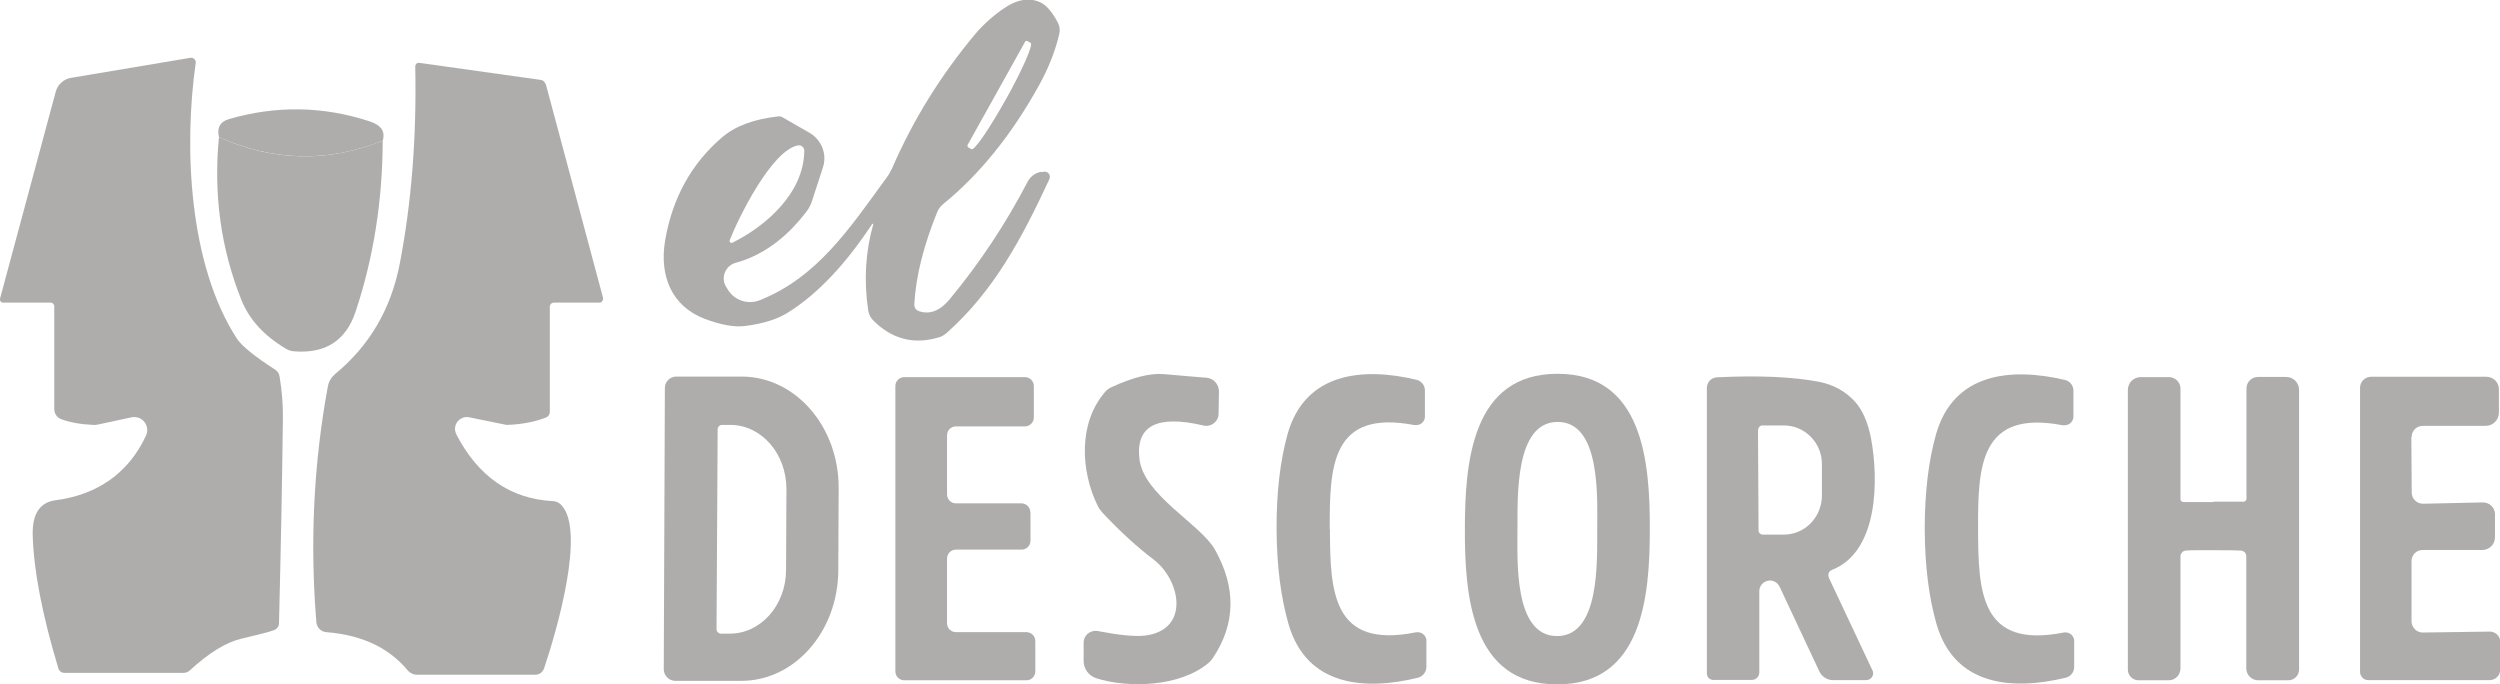 <svg xmlns="http://www.w3.org/2000/svg" id="Capa_1" data-name="Capa 1" viewBox="0 0 134.5 36.82"><defs><style>      .cls-1 {        fill: #afacac;      }    </style></defs><g id="logoClarin"><g><path class="cls-1" d="M56.03,9.26l.14-.02c.15-.02.29.08.31.24,0,.05,0,.1-.02.15-1.47,3.17-3,6.05-5.55,8.3-.12.1-.25.18-.4.22-1.34.4-2.51.1-3.51-.89-.16-.15-.26-.35-.29-.56-.24-1.6-.15-3.15.27-4.63,0-.02,0-.03-.03-.03,0,0-.02,0-.02,0-1.43,2.17-2.92,3.75-4.48,4.74-.6.39-1.4.64-2.38.76-.57.07-1.29-.06-2.14-.38-1.8-.68-2.46-2.32-2.15-4.2.39-2.31,1.42-4.17,3.09-5.59.71-.6,1.72-.97,3.02-1.11.07,0,.13,0,.19.04l1.48.85c.65.38.95,1.16.71,1.87l-.57,1.75c-.07.24-.19.46-.34.65-1.1,1.43-2.36,2.33-3.78,2.72-.47.13-.74.61-.61,1.08.02.07.05.14.09.2l.08.13c.35.61,1.09.86,1.74.6,3.09-1.23,4.83-3.86,6.83-6.61.12-.16.22-.34.3-.52,1.13-2.6,2.62-4.99,4.45-7.18.44-.52.97-1,1.58-1.41.69-.47,1.33-.57,1.92-.31.33.15.65.52.96,1.11.09.18.12.39.07.59-.21.91-.57,1.83-1.09,2.77-1.48,2.67-3.2,4.8-5.16,6.39-.13.11-.24.25-.31.41-.74,1.82-1.16,3.48-1.24,4.98-.01.17.09.32.25.37.58.2,1.14-.02,1.66-.65,1.63-1.97,3.02-4.07,4.19-6.32.15-.28.42-.48.74-.53ZM55.16,2.23l-3.11,5.58s0,.09.03.11l.19.11c.16.07.97-1.12,1.83-2.66l.06-.1c.86-1.55,1.44-2.88,1.29-2.96,0,0,0,0,0,0l-.19-.11s-.09,0-.11.03ZM39.4,13.06c1.81-.9,3.85-2.67,3.87-4.95,0-.16-.13-.29-.28-.29-.02,0-.03,0-.05,0-1.41.25-3.2,3.87-3.68,5.1-.02.06,0,.12.06.14.03.01.06,0,.09,0Z"></path><path class="cls-1" d="M0,16.07L3,4.93c.1-.38.42-.67.81-.74l6.43-1.08c.14-.02.26.07.29.2,0,.02,0,.05,0,.07-.65,4.54-.37,10.85,2.21,14.83.26.4.95.96,2.07,1.68.12.08.21.21.23.36.13.78.19,1.54.18,2.27-.04,3.34-.11,7.01-.21,11.02,0,.16-.11.3-.26.36-.24.09-.83.24-1.76.46-.82.19-1.75.76-2.78,1.71-.09.08-.21.13-.33.13H3.46c-.15,0-.28-.1-.32-.24-.87-2.89-1.33-5.28-1.38-7.17-.03-1.14.38-1.77,1.24-1.88,2.24-.29,3.92-1.46,4.86-3.48.16-.35,0-.77-.34-.93-.14-.06-.29-.08-.44-.05l-1.81.39c-.08.02-.17.03-.26.02-.66-.03-1.24-.13-1.72-.31-.23-.09-.37-.3-.37-.54v-5.53c0-.11-.09-.2-.2-.2H.16c-.09,0-.16-.07-.16-.16,0-.01,0-.03,0-.04Z"></path><path class="cls-1" d="M29.36,4.51l3.08,11.5c.03.12-.04.24-.15.27-.02,0-.04,0-.05,0h-2.43c-.13,0-.23.1-.23.22h0v5.67c0,.13-.08.24-.2.29-.61.24-1.31.37-2.09.4-.01,0-.02,0-.04,0l-2.01-.41c-.34-.07-.68.15-.75.5-.03.14,0,.29.06.42,1.18,2.27,2.91,3.47,5.19,3.59.17,0,.33.08.45.2,1.34,1.37-.25,6.82-.92,8.8-.07.2-.25.34-.47.34h-6.37c-.19,0-.38-.09-.5-.24-1.02-1.22-2.47-1.9-4.37-2.05-.29-.02-.51-.25-.54-.53-.35-4.29-.15-8.53.62-12.7.05-.26.19-.49.39-.66,1.85-1.52,3.01-3.5,3.48-5.95.63-3.27.91-6.81.83-10.6,0-.1.08-.19.18-.19,0,0,.02,0,.03,0l6.55.92c.11.01.21.1.24.21Z"></path><path class="cls-1" d="M20.59,7.57c-2.95,1.18-5.88,1.11-8.81-.19-.12-.51.06-.84.56-.98,2.53-.73,5.05-.69,7.55.13.62.2.85.55.7,1.04Z"></path><path class="cls-1" d="M20.59,7.57c-.01,3.25-.5,6.32-1.46,9.2-.52,1.56-1.63,2.27-3.32,2.13-.15-.01-.3-.06-.43-.14-1.18-.7-1.98-1.58-2.4-2.64-1.1-2.76-1.5-5.68-1.2-8.74,2.93,1.31,5.86,1.37,8.81.19Z"></path><path class="cls-1" d="M64.89,20.32c.39.02.69.35.69.74l-.02,1.2c0,.37-.31.66-.68.65-.05,0-.09,0-.14-.02-2.49-.58-3.64.01-3.44,1.79.21,1.96,3.3,3.52,4.07,4.9,1.14,2.04,1.11,3.98-.11,5.81-.07.11-.16.21-.26.29-1.51,1.27-4.29,1.36-6.02.81-.4-.13-.68-.5-.68-.92v-1c0-.35.29-.63.64-.63.04,0,.08,0,.12.01,1.13.22,1.96.3,2.49.25,2.49-.27,1.99-2.97.51-4.1-.9-.68-1.81-1.52-2.75-2.52-.1-.11-.19-.24-.26-.38-.9-1.84-1.06-4.43.41-6.12.09-.11.21-.19.34-.25,1.15-.53,2.09-.77,2.84-.7,1.47.13,2.22.19,2.25.19Z"></path><path class="cls-1" d="M71.55,28.47c.01,3.37.13,6.45,4.62,5.55.27-.05.52.12.57.39,0,.03,0,.06,0,.09v1.38c0,.27-.19.51-.45.58-2.89.71-5.99.45-6.96-2.86-.42-1.45-.64-3.15-.65-5.12-.01-1.96.19-3.67.59-5.12.93-3.32,4.04-3.62,6.93-2.93.27.06.46.3.46.57v1.38c.02.27-.2.49-.47.49-.03,0-.06,0-.09,0-4.49-.86-4.57,2.23-4.56,5.6Z"></path><path class="cls-1" d="M83.8,20.11c4.59,0,4.97,4.74,4.96,8.36,0,3.63-.4,8.36-4.99,8.35-4.59,0-4.97-4.74-4.96-8.36,0-3.63.4-8.36,4.99-8.35ZM81.64,28.45c0,1.69-.21,5.76,2.12,5.77s2.16-4.05,2.17-5.75c0-1.7.2-5.76-2.12-5.77-2.32-.01-2.16,4.05-2.17,5.75Z"></path><path class="cls-1" d="M103.55,28.48c0-1.96.2-3.67.61-5.12.94-3.31,4.04-3.6,6.93-2.92.27.06.46.3.46.57v1.38c.01.27-.21.49-.48.49-.03,0-.06,0-.09,0-4.48-.86-4.57,2.22-4.56,5.59.01,3.37.12,6.45,4.6,5.56.27-.05.52.12.57.39,0,.03,0,.06,0,.09v1.38c0,.27-.19.51-.45.57-2.89.7-5.99.44-6.95-2.87-.42-1.45-.63-3.16-.64-5.12Z"></path><path class="cls-1" d="M35.77,20.87c0-.34.28-.61.61-.61h3.55c2.88.02,5.2,2.7,5.19,6,0,0,0,0,0,0l-.02,4.42c-.01,3.29-2.35,5.96-5.23,5.95h-3.55c-.34-.01-.61-.29-.61-.62,0,0,0,0,0,0l.06-15.13ZM38.61,23.09l-.06,10.76c0,.13.11.24.24.24h.46c1.67.01,3.03-1.52,3.04-3.41h0s.02-4.37.02-4.37c0-1.9-1.34-3.44-3-3.45h-.46c-.13,0-.24.1-.24.24Z"></path><path class="cls-1" d="M55.44,27.53v1.56c0,.26-.21.48-.48.48h-3.53c-.26,0-.48.21-.48.48v3.48c0,.26.21.48.48.48h3.79c.26,0,.48.21.48.48h0v1.63c0,.26-.21.48-.48.48h-6.57c-.26,0-.48-.21-.48-.48h0v-15.35c0-.26.21-.48.48-.48h6.49c.26,0,.48.21.48.48v1.69c0,.26-.21.48-.48.48h-3.71c-.26,0-.48.21-.48.48h0v3.18c0,.26.21.48.48.48h3.52c.26,0,.48.21.48.48h0Z"></path><path class="cls-1" d="M100.4,36.59h-1.78c-.32,0-.6-.18-.74-.47l-2.14-4.56c-.14-.29-.48-.41-.76-.27-.2.09-.33.3-.33.52v4.37c0,.22-.18.4-.4.4h-2.08c-.19,0-.34-.15-.34-.34v-15.37c0-.31.24-.56.54-.57,2.23-.11,4.07-.03,5.49.24.77.15,1.41.5,1.93,1.06.41.45.7,1.11.87,1.98.41,2.2.42,6.09-2.1,7.08-.16.06-.24.24-.17.4,0,0,0,.01,0,.02l2.35,4.99c.09.18,0,.4-.17.48-.05.02-.1.04-.16.04ZM94.58,23.12l.03,5.42c0,.12.1.22.22.22h1.17c1.12-.01,2.02-.95,2.02-2.11h0s0-1.68,0-1.68c0-1.15-.92-2.08-2.04-2.08h-1.17c-.12,0-.22.11-.22.23h0Z"></path><path class="cls-1" d="M119.1,26.99c.7,0,1.23,0,1.6,0,.09,0,.16-.07.16-.15,0,0,0,0,0,0v-5.94c0-.35.28-.62.62-.62h1.52c.38,0,.69.31.69.69v15.05c0,.32-.26.58-.58.58h-1.62c-.35,0-.64-.29-.64-.64h0v-6.03c0-.17-.13-.3-.3-.31-.18-.01-.67-.02-1.47-.02s-1.29,0-1.47.02c-.17.01-.3.15-.3.31v6.03c0,.35-.28.64-.63.64h-1.62c-.32,0-.58-.25-.58-.57,0,0,0,0,0,0v-15.05c0-.38.3-.69.69-.69h1.52c.35,0,.62.28.62.62h0v5.94c0,.09.07.16.16.16,0,0,0,0,0,0,.37,0,.91,0,1.6,0Z"></path><path class="cls-1" d="M129.73,23.52l.02,2.98c0,.33.27.6.61.6,0,0,0,0,.01,0l3.21-.07c.35,0,.64.27.65.62,0,0,0,0,0,0v1.24c.01.38-.29.69-.67.7,0,0,0,0,0,0h-3.21c-.34-.01-.61.26-.61.6v3.26c.02.32.28.58.6.58,0,0,0,0,0,0l3.61-.05c.3,0,.55.23.56.53,0,0,0,0,0,0v1.52c0,.3-.24.55-.55.56,0,0,0,0,0,0h-6.55c-.24,0-.44-.2-.44-.44v-15.27c-.01-.33.26-.61.59-.61h6.2c.37,0,.68.29.68.66,0,0,0,0,0,0v1.29c-.01.38-.32.69-.7.69h-3.39c-.33,0-.6.26-.6.58,0,0,0,0,0,0Z"></path></g></g></svg>